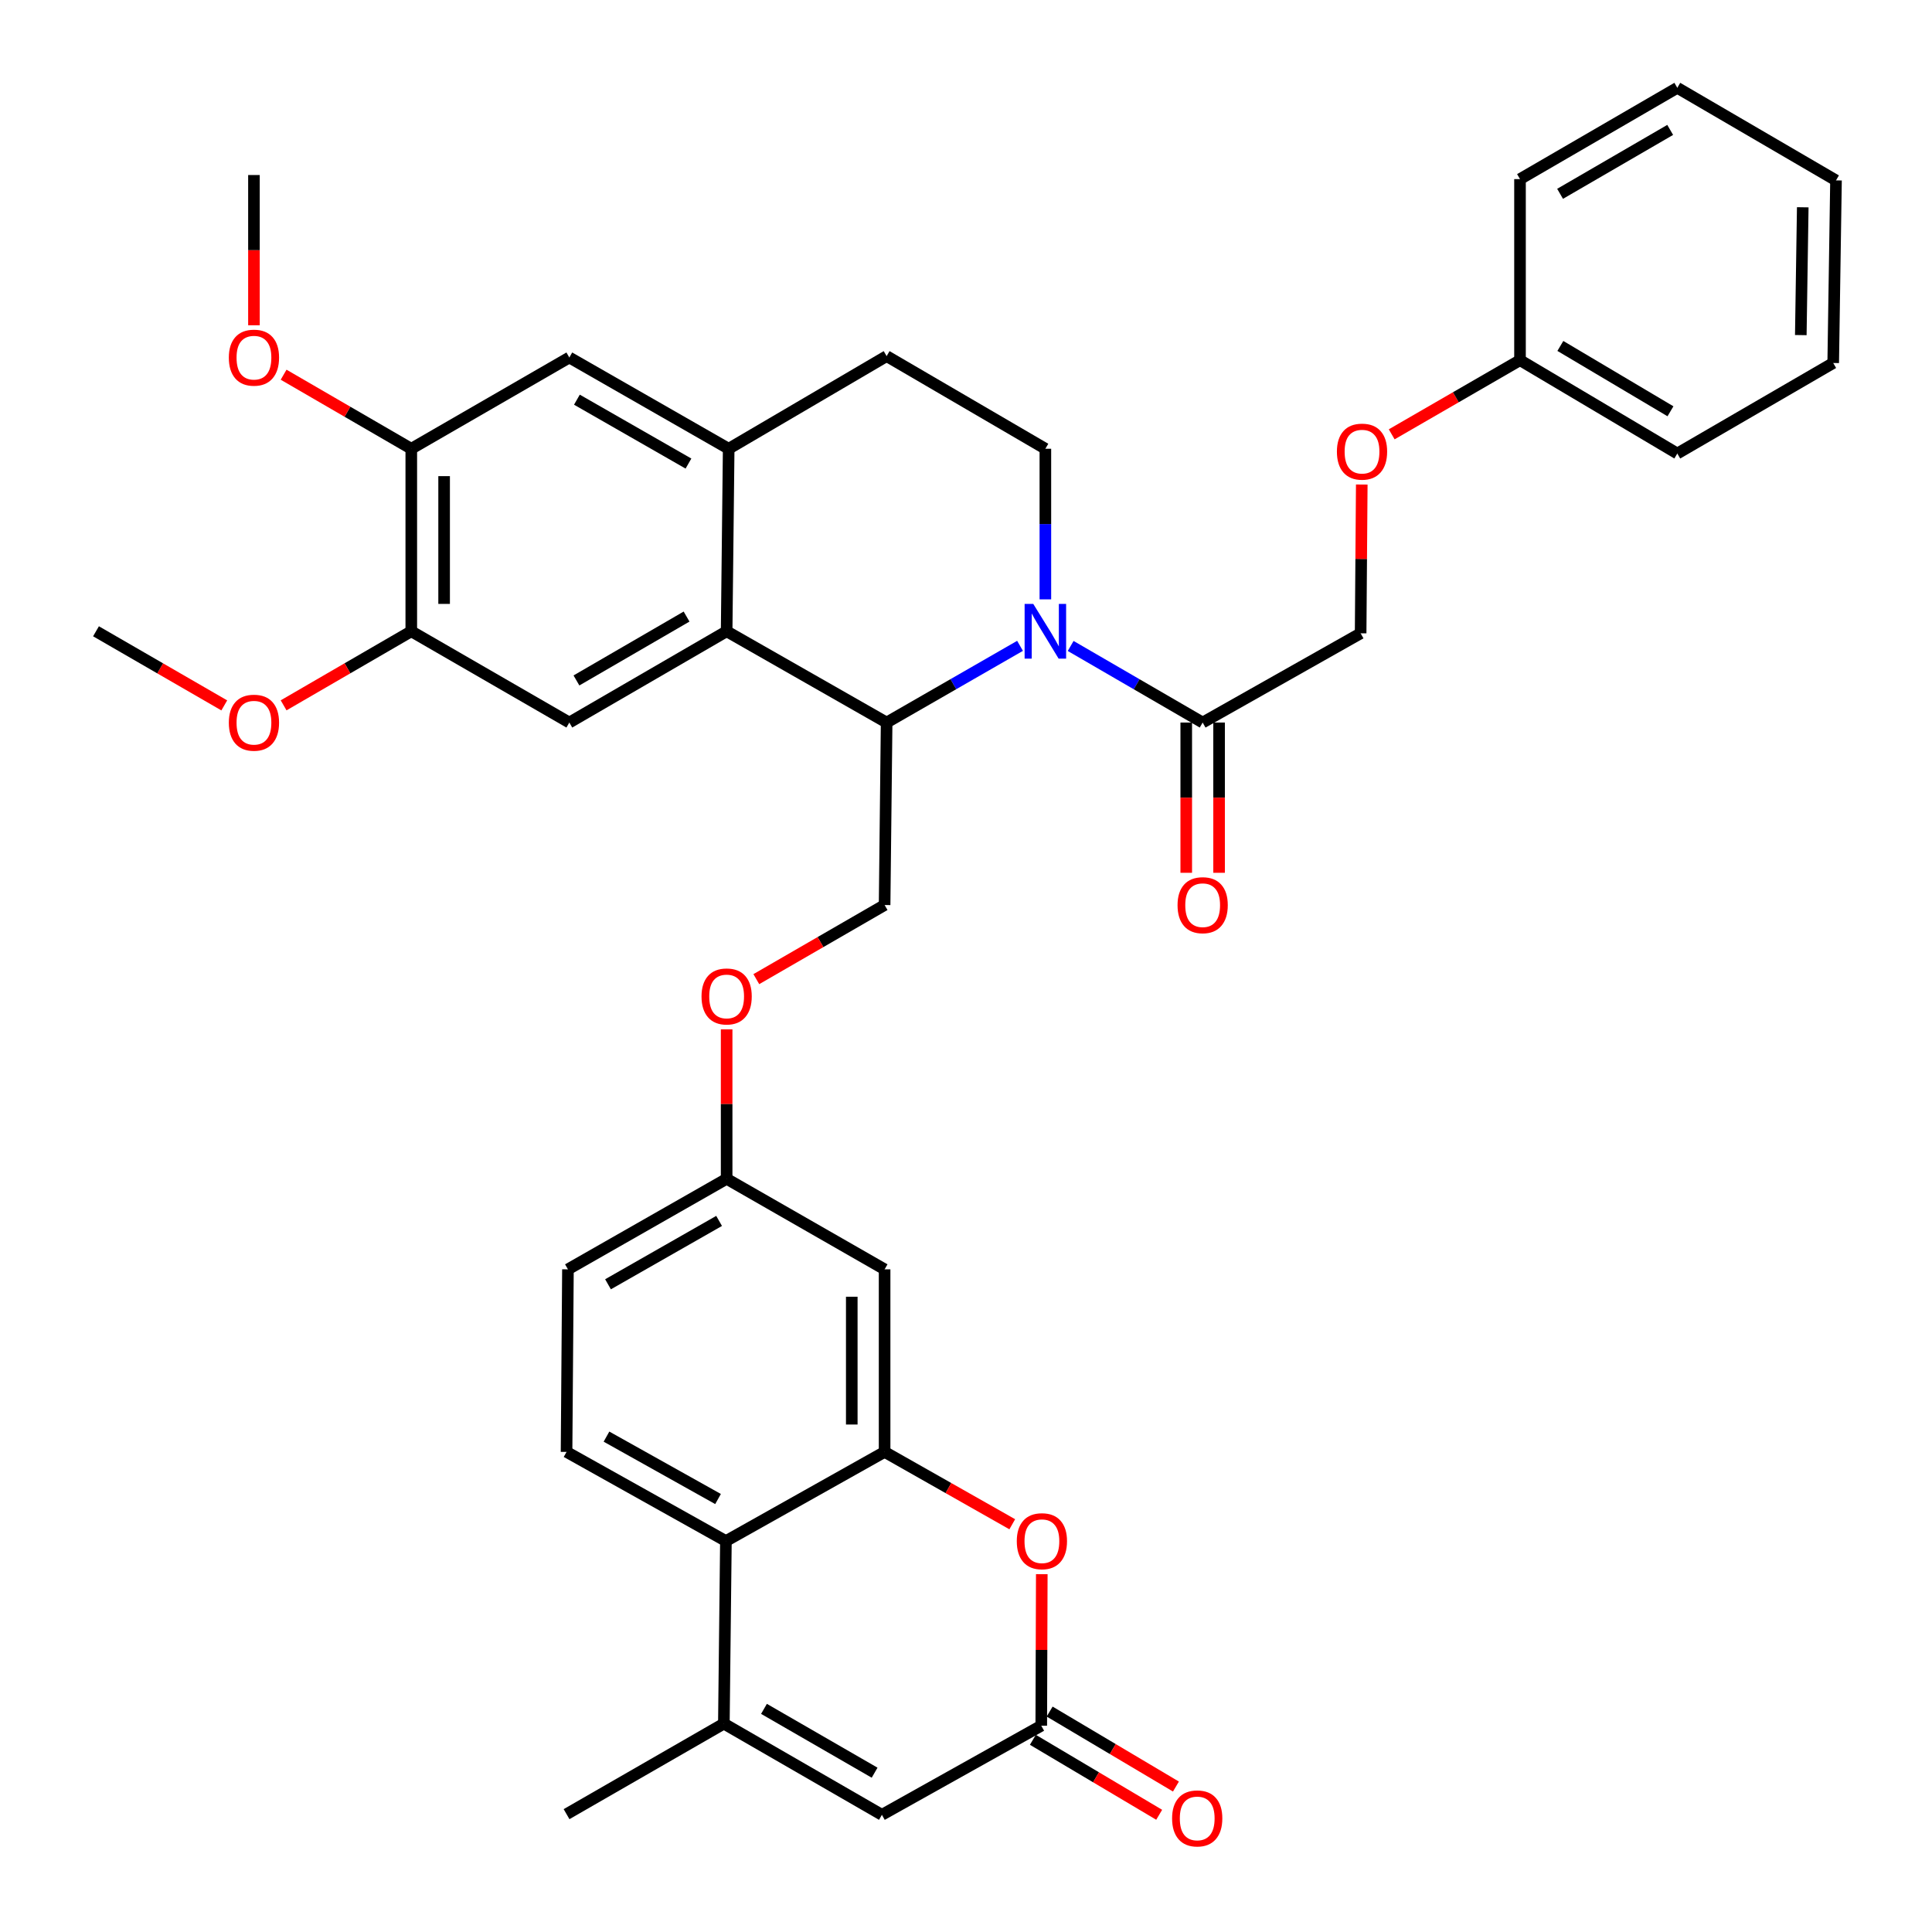 <?xml version='1.0' encoding='iso-8859-1'?>
<svg version='1.1' baseProfile='full'
              xmlns='http://www.w3.org/2000/svg'
                      xmlns:rdkit='http://www.rdkit.org/xml'
                      xmlns:xlink='http://www.w3.org/1999/xlink'
                  xml:space='preserve'
width='1000px' height='1000px' viewBox='0 0 1000 1000'>
<!-- END OF HEADER -->
<rect style='opacity:1.0;fill:#FFFFFF;stroke:none' width='1000' height='1000' x='0' y='0'> </rect>
<path class='bond-0' d='M 527.971,334.287 L 493.445,354.137' style='fill:none;fill-rule:evenodd;stroke:#0000FF;stroke-width:6px;stroke-linecap:butt;stroke-linejoin:miter;stroke-opacity:1' />
<path class='bond-0' d='M 493.445,354.137 L 458.919,373.987' style='fill:none;fill-rule:evenodd;stroke:#000000;stroke-width:6px;stroke-linecap:butt;stroke-linejoin:miter;stroke-opacity:1' />
<path class='bond-7' d='M 554.174,334.347 L 588.335,354.167' style='fill:none;fill-rule:evenodd;stroke:#0000FF;stroke-width:6px;stroke-linecap:butt;stroke-linejoin:miter;stroke-opacity:1' />
<path class='bond-7' d='M 588.335,354.167 L 622.496,373.987' style='fill:none;fill-rule:evenodd;stroke:#000000;stroke-width:6px;stroke-linecap:butt;stroke-linejoin:miter;stroke-opacity:1' />
<path class='bond-11' d='M 541.081,310.228 L 541.081,271.253' style='fill:none;fill-rule:evenodd;stroke:#0000FF;stroke-width:6px;stroke-linecap:butt;stroke-linejoin:miter;stroke-opacity:1' />
<path class='bond-11' d='M 541.081,271.253 L 541.081,232.277' style='fill:none;fill-rule:evenodd;stroke:#000000;stroke-width:6px;stroke-linecap:butt;stroke-linejoin:miter;stroke-opacity:1' />
<path class='bond-1' d='M 458.919,373.987 L 376.106,326.75' style='fill:none;fill-rule:evenodd;stroke:#000000;stroke-width:6px;stroke-linecap:butt;stroke-linejoin:miter;stroke-opacity:1' />
<path class='bond-15' d='M 458.919,373.987 L 457.871,468.441' style='fill:none;fill-rule:evenodd;stroke:#000000;stroke-width:6px;stroke-linecap:butt;stroke-linejoin:miter;stroke-opacity:1' />
<path class='bond-10' d='M 376.106,326.75 L 294.681,373.987' style='fill:none;fill-rule:evenodd;stroke:#000000;stroke-width:6px;stroke-linecap:butt;stroke-linejoin:miter;stroke-opacity:1' />
<path class='bond-10' d='M 355.365,319.135 L 298.367,352.201' style='fill:none;fill-rule:evenodd;stroke:#000000;stroke-width:6px;stroke-linecap:butt;stroke-linejoin:miter;stroke-opacity:1' />
<path class='bond-37' d='M 376.106,326.75 L 377.164,232.277' style='fill:none;fill-rule:evenodd;stroke:#000000;stroke-width:6px;stroke-linecap:butt;stroke-linejoin:miter;stroke-opacity:1' />
<path class='bond-2' d='M 457.871,751.503 L 457.871,657.01' style='fill:none;fill-rule:evenodd;stroke:#000000;stroke-width:6px;stroke-linecap:butt;stroke-linejoin:miter;stroke-opacity:1' />
<path class='bond-2' d='M 440.876,737.329 L 440.876,671.184' style='fill:none;fill-rule:evenodd;stroke:#000000;stroke-width:6px;stroke-linecap:butt;stroke-linejoin:miter;stroke-opacity:1' />
<path class='bond-4' d='M 457.871,751.503 L 490.909,770.227' style='fill:none;fill-rule:evenodd;stroke:#000000;stroke-width:6px;stroke-linecap:butt;stroke-linejoin:miter;stroke-opacity:1' />
<path class='bond-4' d='M 490.909,770.227 L 523.947,788.951' style='fill:none;fill-rule:evenodd;stroke:#FF0000;stroke-width:6px;stroke-linecap:butt;stroke-linejoin:miter;stroke-opacity:1' />
<path class='bond-40' d='M 457.871,751.503 L 375.729,797.644' style='fill:none;fill-rule:evenodd;stroke:#000000;stroke-width:6px;stroke-linecap:butt;stroke-linejoin:miter;stroke-opacity:1' />
<path class='bond-3' d='M 374.671,892.146 L 375.729,797.644' style='fill:none;fill-rule:evenodd;stroke:#000000;stroke-width:6px;stroke-linecap:butt;stroke-linejoin:miter;stroke-opacity:1' />
<path class='bond-8' d='M 374.671,892.146 L 456.474,939.345' style='fill:none;fill-rule:evenodd;stroke:#000000;stroke-width:6px;stroke-linecap:butt;stroke-linejoin:miter;stroke-opacity:1' />
<path class='bond-8' d='M 395.435,884.505 L 452.697,917.544' style='fill:none;fill-rule:evenodd;stroke:#000000;stroke-width:6px;stroke-linecap:butt;stroke-linejoin:miter;stroke-opacity:1' />
<path class='bond-29' d='M 374.671,892.146 L 293.246,939.005' style='fill:none;fill-rule:evenodd;stroke:#000000;stroke-width:6px;stroke-linecap:butt;stroke-linejoin:miter;stroke-opacity:1' />
<path class='bond-5' d='M 539.227,814.793 L 539.092,854.003' style='fill:none;fill-rule:evenodd;stroke:#FF0000;stroke-width:6px;stroke-linecap:butt;stroke-linejoin:miter;stroke-opacity:1' />
<path class='bond-5' d='M 539.092,854.003 L 538.956,893.213' style='fill:none;fill-rule:evenodd;stroke:#000000;stroke-width:6px;stroke-linecap:butt;stroke-linejoin:miter;stroke-opacity:1' />
<path class='bond-19' d='M 534.619,900.52 L 567.304,919.923' style='fill:none;fill-rule:evenodd;stroke:#000000;stroke-width:6px;stroke-linecap:butt;stroke-linejoin:miter;stroke-opacity:1' />
<path class='bond-19' d='M 567.304,919.923 L 599.989,939.326' style='fill:none;fill-rule:evenodd;stroke:#FF0000;stroke-width:6px;stroke-linecap:butt;stroke-linejoin:miter;stroke-opacity:1' />
<path class='bond-19' d='M 543.294,885.906 L 575.979,905.309' style='fill:none;fill-rule:evenodd;stroke:#000000;stroke-width:6px;stroke-linecap:butt;stroke-linejoin:miter;stroke-opacity:1' />
<path class='bond-19' d='M 575.979,905.309 L 608.664,924.712' style='fill:none;fill-rule:evenodd;stroke:#FF0000;stroke-width:6px;stroke-linecap:butt;stroke-linejoin:miter;stroke-opacity:1' />
<path class='bond-41' d='M 538.956,893.213 L 456.474,939.345' style='fill:none;fill-rule:evenodd;stroke:#000000;stroke-width:6px;stroke-linecap:butt;stroke-linejoin:miter;stroke-opacity:1' />
<path class='bond-6' d='M 375.729,797.644 L 293.246,751.503' style='fill:none;fill-rule:evenodd;stroke:#000000;stroke-width:6px;stroke-linecap:butt;stroke-linejoin:miter;stroke-opacity:1' />
<path class='bond-6' d='M 371.654,775.891 L 313.916,743.592' style='fill:none;fill-rule:evenodd;stroke:#000000;stroke-width:6px;stroke-linecap:butt;stroke-linejoin:miter;stroke-opacity:1' />
<path class='bond-20' d='M 622.496,373.987 L 704.261,327.798' style='fill:none;fill-rule:evenodd;stroke:#000000;stroke-width:6px;stroke-linecap:butt;stroke-linejoin:miter;stroke-opacity:1' />
<path class='bond-21' d='M 613.999,373.987 L 613.999,412.873' style='fill:none;fill-rule:evenodd;stroke:#000000;stroke-width:6px;stroke-linecap:butt;stroke-linejoin:miter;stroke-opacity:1' />
<path class='bond-21' d='M 613.999,412.873 L 613.999,451.76' style='fill:none;fill-rule:evenodd;stroke:#FF0000;stroke-width:6px;stroke-linecap:butt;stroke-linejoin:miter;stroke-opacity:1' />
<path class='bond-21' d='M 630.994,373.987 L 630.994,412.873' style='fill:none;fill-rule:evenodd;stroke:#000000;stroke-width:6px;stroke-linecap:butt;stroke-linejoin:miter;stroke-opacity:1' />
<path class='bond-21' d='M 630.994,412.873 L 630.994,451.76' style='fill:none;fill-rule:evenodd;stroke:#FF0000;stroke-width:6px;stroke-linecap:butt;stroke-linejoin:miter;stroke-opacity:1' />
<path class='bond-9' d='M 377.164,232.277 L 458.919,184.323' style='fill:none;fill-rule:evenodd;stroke:#000000;stroke-width:6px;stroke-linecap:butt;stroke-linejoin:miter;stroke-opacity:1' />
<path class='bond-14' d='M 377.164,232.277 L 294.681,185.04' style='fill:none;fill-rule:evenodd;stroke:#000000;stroke-width:6px;stroke-linecap:butt;stroke-linejoin:miter;stroke-opacity:1' />
<path class='bond-14' d='M 356.346,239.939 L 298.608,206.873' style='fill:none;fill-rule:evenodd;stroke:#000000;stroke-width:6px;stroke-linecap:butt;stroke-linejoin:miter;stroke-opacity:1' />
<path class='bond-12' d='M 294.681,373.987 L 212.879,326.75' style='fill:none;fill-rule:evenodd;stroke:#000000;stroke-width:6px;stroke-linecap:butt;stroke-linejoin:miter;stroke-opacity:1' />
<path class='bond-18' d='M 541.081,232.277 L 458.919,184.323' style='fill:none;fill-rule:evenodd;stroke:#000000;stroke-width:6px;stroke-linecap:butt;stroke-linejoin:miter;stroke-opacity:1' />
<path class='bond-26' d='M 212.879,326.75 L 179.838,345.916' style='fill:none;fill-rule:evenodd;stroke:#000000;stroke-width:6px;stroke-linecap:butt;stroke-linejoin:miter;stroke-opacity:1' />
<path class='bond-26' d='M 179.838,345.916 L 146.798,365.081' style='fill:none;fill-rule:evenodd;stroke:#FF0000;stroke-width:6px;stroke-linecap:butt;stroke-linejoin:miter;stroke-opacity:1' />
<path class='bond-38' d='M 212.879,326.75 L 212.879,232.277' style='fill:none;fill-rule:evenodd;stroke:#000000;stroke-width:6px;stroke-linecap:butt;stroke-linejoin:miter;stroke-opacity:1' />
<path class='bond-38' d='M 229.874,312.579 L 229.874,246.448' style='fill:none;fill-rule:evenodd;stroke:#000000;stroke-width:6px;stroke-linecap:butt;stroke-linejoin:miter;stroke-opacity:1' />
<path class='bond-13' d='M 457.871,657.01 L 376.106,610.151' style='fill:none;fill-rule:evenodd;stroke:#000000;stroke-width:6px;stroke-linecap:butt;stroke-linejoin:miter;stroke-opacity:1' />
<path class='bond-16' d='M 294.681,185.04 L 212.879,232.277' style='fill:none;fill-rule:evenodd;stroke:#000000;stroke-width:6px;stroke-linecap:butt;stroke-linejoin:miter;stroke-opacity:1' />
<path class='bond-22' d='M 457.871,468.441 L 424.669,487.623' style='fill:none;fill-rule:evenodd;stroke:#000000;stroke-width:6px;stroke-linecap:butt;stroke-linejoin:miter;stroke-opacity:1' />
<path class='bond-22' d='M 424.669,487.623 L 391.467,506.804' style='fill:none;fill-rule:evenodd;stroke:#FF0000;stroke-width:6px;stroke-linecap:butt;stroke-linejoin:miter;stroke-opacity:1' />
<path class='bond-27' d='M 212.879,232.277 L 179.838,213.112' style='fill:none;fill-rule:evenodd;stroke:#000000;stroke-width:6px;stroke-linecap:butt;stroke-linejoin:miter;stroke-opacity:1' />
<path class='bond-27' d='M 179.838,213.112 L 146.798,193.946' style='fill:none;fill-rule:evenodd;stroke:#FF0000;stroke-width:6px;stroke-linecap:butt;stroke-linejoin:miter;stroke-opacity:1' />
<path class='bond-17' d='M 293.246,751.503 L 293.964,657.01' style='fill:none;fill-rule:evenodd;stroke:#000000;stroke-width:6px;stroke-linecap:butt;stroke-linejoin:miter;stroke-opacity:1' />
<path class='bond-24' d='M 704.261,327.798 L 704.555,289.297' style='fill:none;fill-rule:evenodd;stroke:#000000;stroke-width:6px;stroke-linecap:butt;stroke-linejoin:miter;stroke-opacity:1' />
<path class='bond-24' d='M 704.555,289.297 L 704.848,250.797' style='fill:none;fill-rule:evenodd;stroke:#FF0000;stroke-width:6px;stroke-linecap:butt;stroke-linejoin:miter;stroke-opacity:1' />
<path class='bond-23' d='M 376.106,532.8 L 376.106,571.476' style='fill:none;fill-rule:evenodd;stroke:#FF0000;stroke-width:6px;stroke-linecap:butt;stroke-linejoin:miter;stroke-opacity:1' />
<path class='bond-23' d='M 376.106,571.476 L 376.106,610.151' style='fill:none;fill-rule:evenodd;stroke:#000000;stroke-width:6px;stroke-linecap:butt;stroke-linejoin:miter;stroke-opacity:1' />
<path class='bond-25' d='M 376.106,610.151 L 293.964,657.01' style='fill:none;fill-rule:evenodd;stroke:#000000;stroke-width:6px;stroke-linecap:butt;stroke-linejoin:miter;stroke-opacity:1' />
<path class='bond-25' d='M 372.206,631.942 L 314.706,664.743' style='fill:none;fill-rule:evenodd;stroke:#000000;stroke-width:6px;stroke-linecap:butt;stroke-linejoin:miter;stroke-opacity:1' />
<path class='bond-28' d='M 720.34,224.807 L 753.546,205.617' style='fill:none;fill-rule:evenodd;stroke:#FF0000;stroke-width:6px;stroke-linecap:butt;stroke-linejoin:miter;stroke-opacity:1' />
<path class='bond-28' d='M 753.546,205.617 L 786.753,186.428' style='fill:none;fill-rule:evenodd;stroke:#000000;stroke-width:6px;stroke-linecap:butt;stroke-linejoin:miter;stroke-opacity:1' />
<path class='bond-30' d='M 116.084,365.112 L 82.886,345.931' style='fill:none;fill-rule:evenodd;stroke:#FF0000;stroke-width:6px;stroke-linecap:butt;stroke-linejoin:miter;stroke-opacity:1' />
<path class='bond-30' d='M 82.886,345.931 L 49.689,326.75' style='fill:none;fill-rule:evenodd;stroke:#000000;stroke-width:6px;stroke-linecap:butt;stroke-linejoin:miter;stroke-opacity:1' />
<path class='bond-31' d='M 131.444,168.359 L 131.444,129.477' style='fill:none;fill-rule:evenodd;stroke:#FF0000;stroke-width:6px;stroke-linecap:butt;stroke-linejoin:miter;stroke-opacity:1' />
<path class='bond-31' d='M 131.444,129.477 L 131.444,90.595' style='fill:none;fill-rule:evenodd;stroke:#000000;stroke-width:6px;stroke-linecap:butt;stroke-linejoin:miter;stroke-opacity:1' />
<path class='bond-32' d='M 786.753,186.428 L 868.168,234.741' style='fill:none;fill-rule:evenodd;stroke:#000000;stroke-width:6px;stroke-linecap:butt;stroke-linejoin:miter;stroke-opacity:1' />
<path class='bond-32' d='M 807.638,179.06 L 864.629,212.879' style='fill:none;fill-rule:evenodd;stroke:#000000;stroke-width:6px;stroke-linecap:butt;stroke-linejoin:miter;stroke-opacity:1' />
<path class='bond-33' d='M 786.753,186.428 L 786.753,92.71' style='fill:none;fill-rule:evenodd;stroke:#000000;stroke-width:6px;stroke-linecap:butt;stroke-linejoin:miter;stroke-opacity:1' />
<path class='bond-35' d='M 868.168,234.741 L 948.866,187.882' style='fill:none;fill-rule:evenodd;stroke:#000000;stroke-width:6px;stroke-linecap:butt;stroke-linejoin:miter;stroke-opacity:1' />
<path class='bond-34' d='M 786.753,92.71 L 868.168,45.455' style='fill:none;fill-rule:evenodd;stroke:#000000;stroke-width:6px;stroke-linecap:butt;stroke-linejoin:miter;stroke-opacity:1' />
<path class='bond-34' d='M 807.497,100.32 L 864.488,67.241' style='fill:none;fill-rule:evenodd;stroke:#000000;stroke-width:6px;stroke-linecap:butt;stroke-linejoin:miter;stroke-opacity:1' />
<path class='bond-36' d='M 868.168,45.455 L 950.311,93.371' style='fill:none;fill-rule:evenodd;stroke:#000000;stroke-width:6px;stroke-linecap:butt;stroke-linejoin:miter;stroke-opacity:1' />
<path class='bond-39' d='M 948.866,187.882 L 950.311,93.371' style='fill:none;fill-rule:evenodd;stroke:#000000;stroke-width:6px;stroke-linecap:butt;stroke-linejoin:miter;stroke-opacity:1' />
<path class='bond-39' d='M 932.09,173.446 L 933.101,107.288' style='fill:none;fill-rule:evenodd;stroke:#000000;stroke-width:6px;stroke-linecap:butt;stroke-linejoin:miter;stroke-opacity:1' />
<path  class='atom-0' d='M 534.821 312.59
L 544.101 327.59
Q 545.021 329.07, 546.501 331.75
Q 547.981 334.43, 548.061 334.59
L 548.061 312.59
L 551.821 312.59
L 551.821 340.91
L 547.941 340.91
L 537.981 324.51
Q 536.821 322.59, 535.581 320.39
Q 534.381 318.19, 534.021 317.51
L 534.021 340.91
L 530.341 340.91
L 530.341 312.59
L 534.821 312.59
' fill='#0000FF'/>
<path  class='atom-5' d='M 526.287 797.724
Q 526.287 790.924, 529.647 787.124
Q 533.007 783.324, 539.287 783.324
Q 545.567 783.324, 548.927 787.124
Q 552.287 790.924, 552.287 797.724
Q 552.287 804.604, 548.887 808.524
Q 545.487 812.404, 539.287 812.404
Q 533.047 812.404, 529.647 808.524
Q 526.287 804.644, 526.287 797.724
M 539.287 809.204
Q 543.607 809.204, 545.927 806.324
Q 548.287 803.404, 548.287 797.724
Q 548.287 792.164, 545.927 789.364
Q 543.607 786.524, 539.287 786.524
Q 534.967 786.524, 532.607 789.324
Q 530.287 792.124, 530.287 797.724
Q 530.287 803.444, 532.607 806.324
Q 534.967 809.204, 539.287 809.204
' fill='#FF0000'/>
<path  class='atom-20' d='M 606.673 941.209
Q 606.673 934.409, 610.033 930.609
Q 613.393 926.809, 619.673 926.809
Q 625.953 926.809, 629.313 930.609
Q 632.673 934.409, 632.673 941.209
Q 632.673 948.089, 629.273 952.009
Q 625.873 955.889, 619.673 955.889
Q 613.433 955.889, 610.033 952.009
Q 606.673 948.129, 606.673 941.209
M 619.673 952.689
Q 623.993 952.689, 626.313 949.809
Q 628.673 946.889, 628.673 941.209
Q 628.673 935.649, 626.313 932.849
Q 623.993 930.009, 619.673 930.009
Q 615.353 930.009, 612.993 932.809
Q 610.673 935.609, 610.673 941.209
Q 610.673 946.929, 612.993 949.809
Q 615.353 952.689, 619.673 952.689
' fill='#FF0000'/>
<path  class='atom-22' d='M 609.496 468.521
Q 609.496 461.721, 612.856 457.921
Q 616.216 454.121, 622.496 454.121
Q 628.776 454.121, 632.136 457.921
Q 635.496 461.721, 635.496 468.521
Q 635.496 475.401, 632.096 479.321
Q 628.696 483.201, 622.496 483.201
Q 616.256 483.201, 612.856 479.321
Q 609.496 475.441, 609.496 468.521
M 622.496 480.001
Q 626.816 480.001, 629.136 477.121
Q 631.496 474.201, 631.496 468.521
Q 631.496 462.961, 629.136 460.161
Q 626.816 457.321, 622.496 457.321
Q 618.176 457.321, 615.816 460.121
Q 613.496 462.921, 613.496 468.521
Q 613.496 474.241, 615.816 477.121
Q 618.176 480.001, 622.496 480.001
' fill='#FF0000'/>
<path  class='atom-23' d='M 363.106 515.758
Q 363.106 508.958, 366.466 505.158
Q 369.826 501.358, 376.106 501.358
Q 382.386 501.358, 385.746 505.158
Q 389.106 508.958, 389.106 515.758
Q 389.106 522.638, 385.706 526.558
Q 382.306 530.438, 376.106 530.438
Q 369.866 530.438, 366.466 526.558
Q 363.106 522.678, 363.106 515.758
M 376.106 527.238
Q 380.426 527.238, 382.746 524.358
Q 385.106 521.438, 385.106 515.758
Q 385.106 510.198, 382.746 507.398
Q 380.426 504.558, 376.106 504.558
Q 371.786 504.558, 369.426 507.358
Q 367.106 510.158, 367.106 515.758
Q 367.106 521.478, 369.426 524.358
Q 371.786 527.238, 376.106 527.238
' fill='#FF0000'/>
<path  class='atom-25' d='M 691.979 233.764
Q 691.979 226.964, 695.339 223.164
Q 698.699 219.364, 704.979 219.364
Q 711.259 219.364, 714.619 223.164
Q 717.979 226.964, 717.979 233.764
Q 717.979 240.644, 714.579 244.564
Q 711.179 248.444, 704.979 248.444
Q 698.739 248.444, 695.339 244.564
Q 691.979 240.684, 691.979 233.764
M 704.979 245.244
Q 709.299 245.244, 711.619 242.364
Q 713.979 239.444, 713.979 233.764
Q 713.979 228.204, 711.619 225.404
Q 709.299 222.564, 704.979 222.564
Q 700.659 222.564, 698.299 225.364
Q 695.979 228.164, 695.979 233.764
Q 695.979 239.484, 698.299 242.364
Q 700.659 245.244, 704.979 245.244
' fill='#FF0000'/>
<path  class='atom-27' d='M 118.444 374.067
Q 118.444 367.267, 121.804 363.467
Q 125.164 359.667, 131.444 359.667
Q 137.724 359.667, 141.084 363.467
Q 144.444 367.267, 144.444 374.067
Q 144.444 380.947, 141.044 384.867
Q 137.644 388.747, 131.444 388.747
Q 125.204 388.747, 121.804 384.867
Q 118.444 380.987, 118.444 374.067
M 131.444 385.547
Q 135.764 385.547, 138.084 382.667
Q 140.444 379.747, 140.444 374.067
Q 140.444 368.507, 138.084 365.707
Q 135.764 362.867, 131.444 362.867
Q 127.124 362.867, 124.764 365.667
Q 122.444 368.467, 122.444 374.067
Q 122.444 379.787, 124.764 382.667
Q 127.124 385.547, 131.444 385.547
' fill='#FF0000'/>
<path  class='atom-28' d='M 118.444 185.12
Q 118.444 178.32, 121.804 174.52
Q 125.164 170.72, 131.444 170.72
Q 137.724 170.72, 141.084 174.52
Q 144.444 178.32, 144.444 185.12
Q 144.444 192, 141.044 195.92
Q 137.644 199.8, 131.444 199.8
Q 125.204 199.8, 121.804 195.92
Q 118.444 192.04, 118.444 185.12
M 131.444 196.6
Q 135.764 196.6, 138.084 193.72
Q 140.444 190.8, 140.444 185.12
Q 140.444 179.56, 138.084 176.76
Q 135.764 173.92, 131.444 173.92
Q 127.124 173.92, 124.764 176.72
Q 122.444 179.52, 122.444 185.12
Q 122.444 190.84, 124.764 193.72
Q 127.124 196.6, 131.444 196.6
' fill='#FF0000'/>
</svg>

